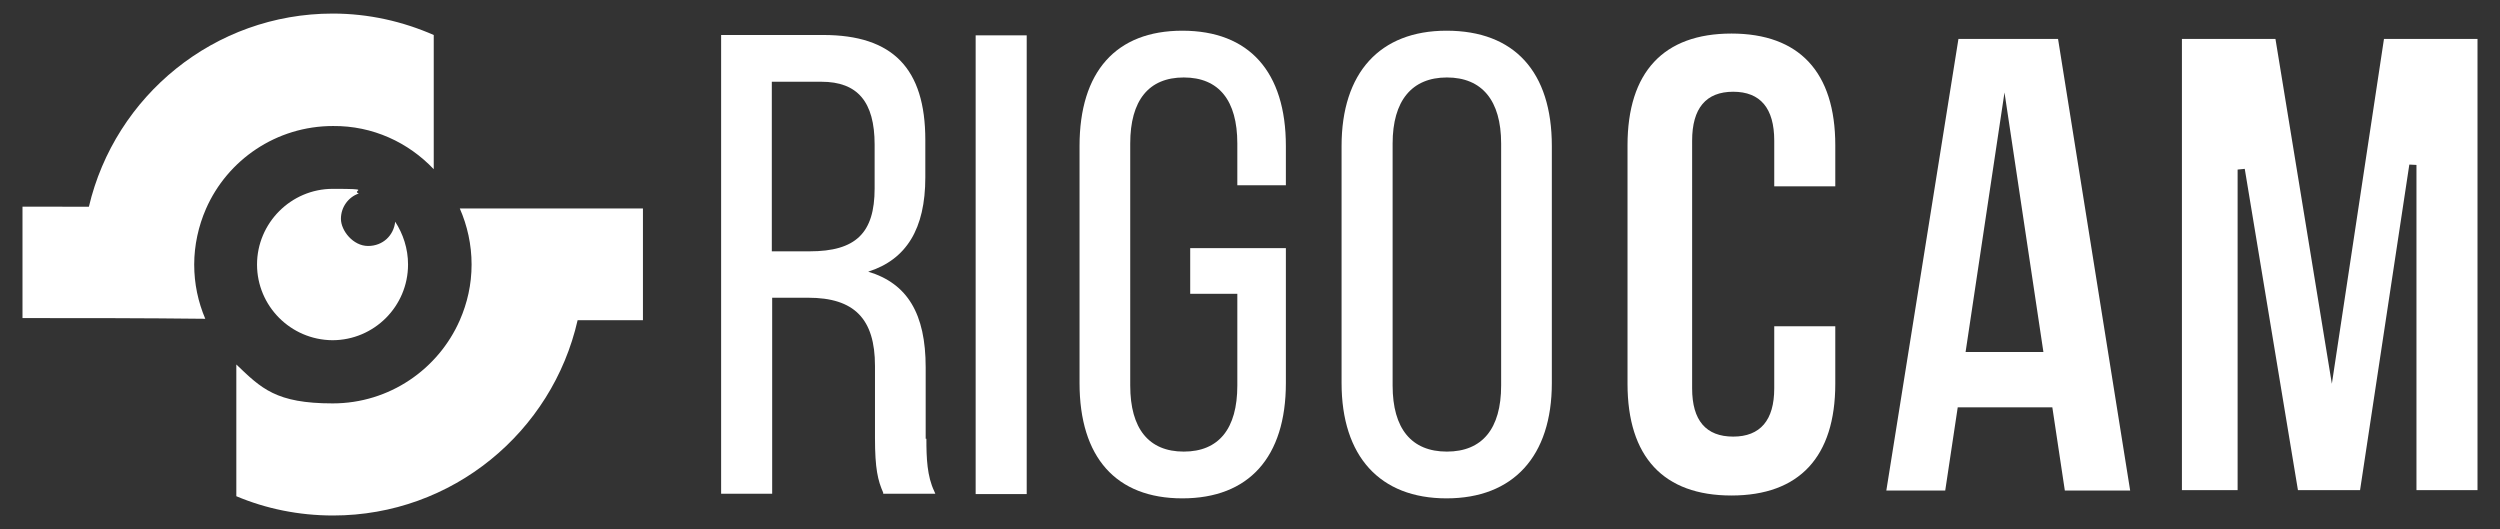 <?xml version="1.0" encoding="UTF-8"?>
<svg xmlns="http://www.w3.org/2000/svg" version="1.1" viewBox="0 0 700.3 148.2">
  <rect x="0" y="0" width="700.3" height="148.2" fill="#333333" stroke="none"/>
  <defs>
    <style>
      .cls-1 {
        fill: #fff;
      }
    </style>
  </defs>
  <!-- Generator: Adobe Illustrator 28.7.1, SVG Export Plug-In . SVG Version: 1.2.0 Build 142)  -->
  <g>
    <g id="Layer_1">
      <g>
        <g>
          <path class="cls-1" d="M114.3,74.1c0,11.7-9.5,21.2-21.2,21.2-11.7-.1-21.1-9.6-21.1-21.2s9.5-21.2,21.2-21.2,5,.4,7.3,1.3c-2.9,1-5,3.8-5,7.1s3.4,7.6,7.6,7.6,7.2-3,7.6-6.8c2.2,3.4,3.6,7.5,3.6,12Z"/>
          <g>
            <path class="cls-1" d="M121.5,47.4c0-12.5,0-25,0-37.6-8.7-3.8-18.2-6-28.3-6-33.2,0-61,23.1-68.3,54.1H6.3v31.2c17.1,0,34.2,0,51.2.2-2-4.7-3.1-9.8-3.1-15.2s1.2-10.8,3.3-15.6c6-13.7,19.7-23.2,35.6-23.2,11.1-.1,21.1,4.6,28.2,12.1Z"/>
            <path class="cls-1" d="M128.8,58.4h0c2.1,4.8,3.3,10.1,3.3,15.7s-1.2,10.8-3.3,15.6c-6,13.7-19.7,23.3-35.6,23.3s-20-4.2-27-10.9c0,12.3,0,24.6,0,36.9,8.3,3.5,17.5,5.4,27.1,5.4,33.4,0,61.4-23.4,68.5-54.7h18.3v-31.3h-51.2Z"/>
          </g>
        </g>
        <g>
          <g>
            <path class="cls-1" d="M259.3,122.9v-20c0-15-5.1-23.5-16.1-26.8,10.7-3.4,16-12,16-26.4v-10.5c0-20-9.1-29.4-28.6-29.4h-28.6v128.5h14.3v-54.9h10.1c12.9,0,18.7,5.9,18.7,19.1v20.2c0,8.6.8,11.9,2.3,15.3v.3h14.6l-.3-.7c-2-4.2-2.2-9.2-2.2-14.7ZM245,40.5v12.3c0,12.5-5.3,17.6-18.2,17.6h-10.6V22.9h13.9c10.1,0,14.9,5.6,14.9,17.6Z"/>
            <rect class="cls-1" x="273.3" y="9.9" width="14.3" height="128.5"/>
            <path class="cls-1" d="M331.2,8.6c-18.6,0-28.8,11.5-28.8,32.3v66.4c0,20.8,10.2,32.3,28.8,32.3s29-11.5,29-32.3v-37.8h-26.8v12.8h13.2v25.7c0,12.1-5.2,18.5-15,18.5s-15-6.4-15-18.5V40.2c0-12.1,5.2-18.5,15-18.5s15,6.4,15,18.5v11.7h13.6v-11c0-20.8-10.3-32.3-29-32.3Z"/>
            <path class="cls-1" d="M405.2,8.6c-18.7,0-29.4,11.8-29.4,32.3v66.4c0,20.5,10.7,32.3,29.4,32.3s29.5-11.8,29.5-32.3V40.9c0-20.8-10.5-32.3-29.5-32.3ZM420.5,108c0,12.1-5.3,18.5-15.2,18.5s-15.2-6.4-15.2-18.5V40.2c0-12,5.4-18.5,15.2-18.5s15.2,6.4,15.2,18.5v67.9Z"/>
          </g>
          <path class="cls-1" d="M485,9.4c-19,0-29.1,10.8-29.1,31.3v66.8c0,20.5,10.1,31.3,29.1,31.3s29.1-10.8,29.1-31.3v-16.1h-17.1v17.4c0,8.9-3.9,13.5-11.5,13.5s-11.5-4.5-11.5-13.5V39.4c0-9.1,3.9-13.7,11.5-13.7s11.5,4.6,11.5,13.7v12.8h17.1v-11.5c0-20.5-10.1-31.3-29.1-31.3Z"/>
          <path class="cls-1" d="M548.6,10.9l-20.2,126.5h16.5l3.5-23.3h26.5l3.5,23.3h18.3l-20.2-126.5h-27.8ZM550.6,98.6l10.9-72.7,10.9,72.7h-21.8Z"/>
          <polygon class="cls-1" points="637.4 10.9 611.2 10.9 611.2 137.3 626.8 137.3 626.8 47.5 628.8 47.3 643.7 137.3 661.1 137.3 674.9 46.1 676.9 46.2 676.9 137.3 694 137.3 694 10.9 667.8 10.9 653.2 107.5 637.4 10.9"/>
        </g>
      </g>
    </g>
  </g>
</svg>